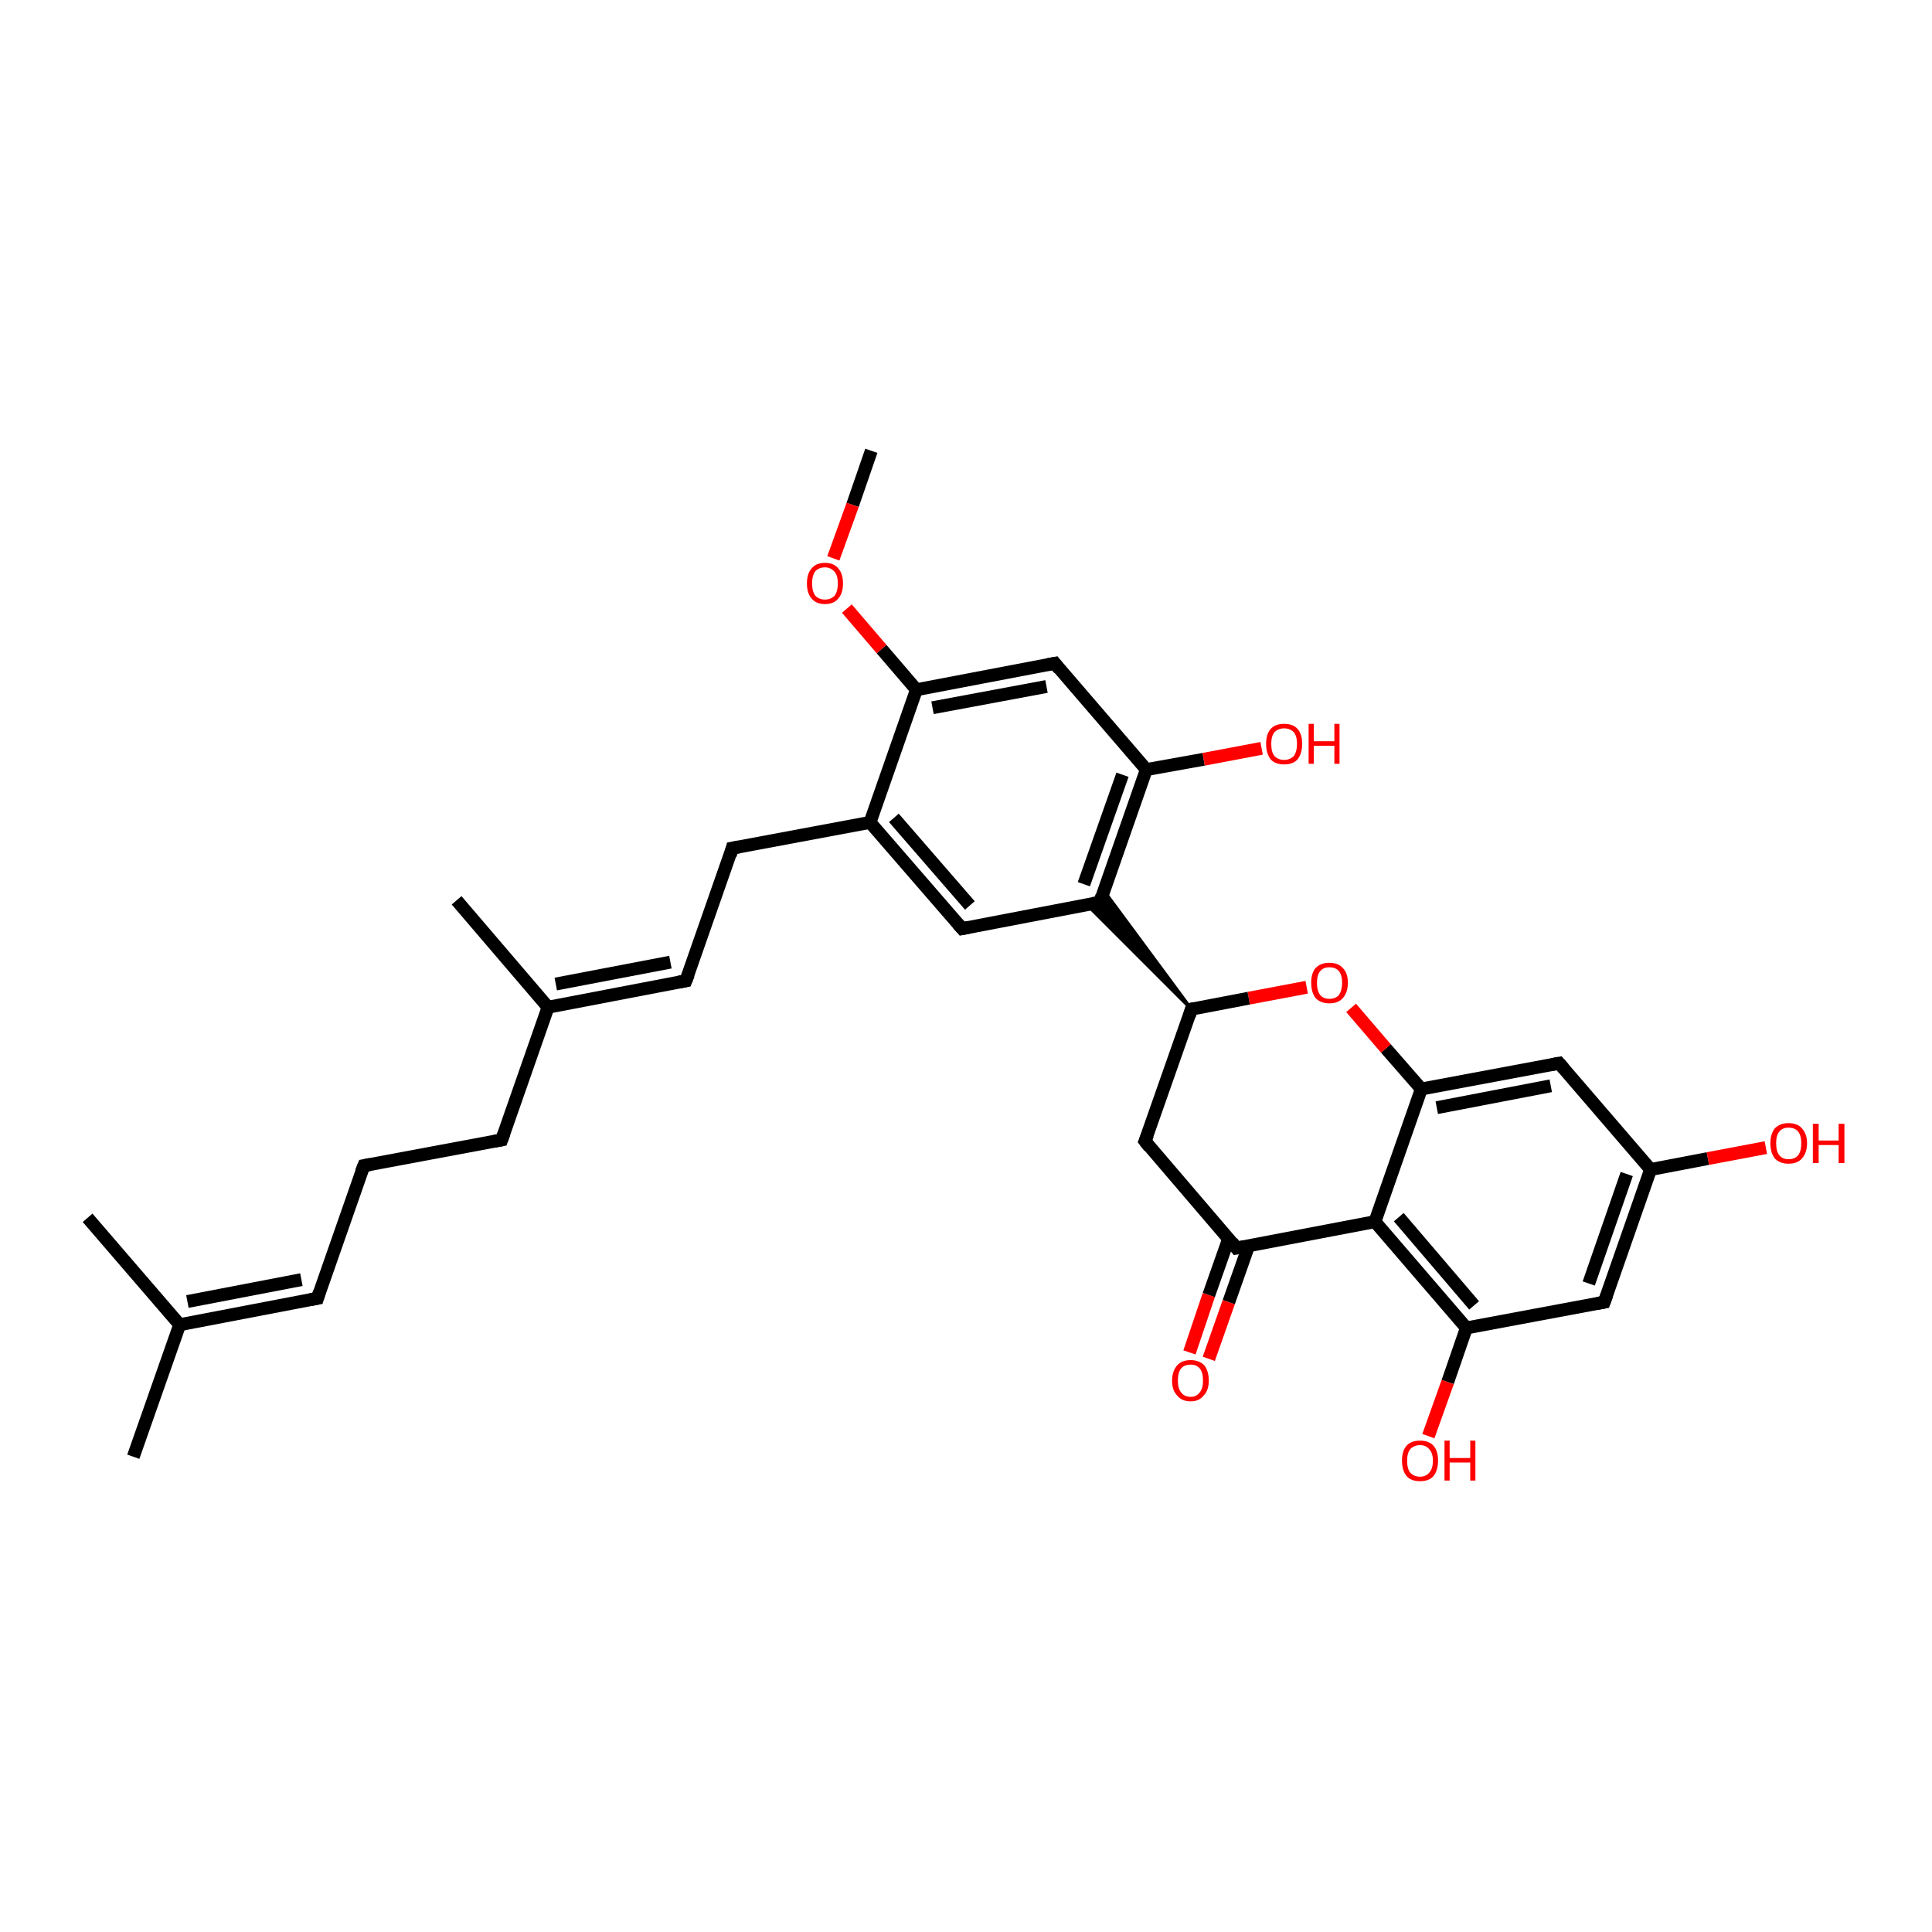 <?xml version='1.0' encoding='iso-8859-1'?>
<svg version='1.1' baseProfile='full'
              xmlns='http://www.w3.org/2000/svg'
                      xmlns:rdkit='http://www.rdkit.org/xml'
                      xmlns:xlink='http://www.w3.org/1999/xlink'
                  xml:space='preserve'
width='300px' height='300px' viewBox='0 0 300 300'>
<!-- END OF HEADER -->
<rect style='opacity:1.0;fill:#FFFFFF;stroke:none' width='300.0' height='300.0' x='0.0' y='0.0'> </rect>
<path class='bond-0 atom-0 atom-1' d='M 135.3,70.0 L 132.4,78.4' style='fill:none;fill-rule:evenodd;stroke:#000000;stroke-width:2.0px;stroke-linecap:butt;stroke-linejoin:miter;stroke-opacity:1' />
<path class='bond-0 atom-0 atom-1' d='M 132.4,78.4 L 129.4,86.7' style='fill:none;fill-rule:evenodd;stroke:#FF0000;stroke-width:2.0px;stroke-linecap:butt;stroke-linejoin:miter;stroke-opacity:1' />
<path class='bond-1 atom-1 atom-2' d='M 131.5,94.5 L 136.9,100.8' style='fill:none;fill-rule:evenodd;stroke:#FF0000;stroke-width:2.0px;stroke-linecap:butt;stroke-linejoin:miter;stroke-opacity:1' />
<path class='bond-1 atom-1 atom-2' d='M 136.9,100.8 L 142.3,107.1' style='fill:none;fill-rule:evenodd;stroke:#000000;stroke-width:2.0px;stroke-linecap:butt;stroke-linejoin:miter;stroke-opacity:1' />
<path class='bond-2 atom-2 atom-3' d='M 142.3,107.1 L 163.8,103.0' style='fill:none;fill-rule:evenodd;stroke:#000000;stroke-width:2.0px;stroke-linecap:butt;stroke-linejoin:miter;stroke-opacity:1' />
<path class='bond-2 atom-2 atom-3' d='M 144.8,109.9 L 162.5,106.6' style='fill:none;fill-rule:evenodd;stroke:#000000;stroke-width:2.0px;stroke-linecap:butt;stroke-linejoin:miter;stroke-opacity:1' />
<path class='bond-3 atom-3 atom-4' d='M 163.8,103.0 L 178.0,119.5' style='fill:none;fill-rule:evenodd;stroke:#000000;stroke-width:2.0px;stroke-linecap:butt;stroke-linejoin:miter;stroke-opacity:1' />
<path class='bond-4 atom-4 atom-5' d='M 178.0,119.5 L 186.9,117.9' style='fill:none;fill-rule:evenodd;stroke:#000000;stroke-width:2.0px;stroke-linecap:butt;stroke-linejoin:miter;stroke-opacity:1' />
<path class='bond-4 atom-4 atom-5' d='M 186.9,117.9 L 195.9,116.2' style='fill:none;fill-rule:evenodd;stroke:#FF0000;stroke-width:2.0px;stroke-linecap:butt;stroke-linejoin:miter;stroke-opacity:1' />
<path class='bond-5 atom-4 atom-6' d='M 178.0,119.5 L 170.8,140.1' style='fill:none;fill-rule:evenodd;stroke:#000000;stroke-width:2.0px;stroke-linecap:butt;stroke-linejoin:miter;stroke-opacity:1' />
<path class='bond-5 atom-4 atom-6' d='M 174.3,120.3 L 168.3,137.3' style='fill:none;fill-rule:evenodd;stroke:#000000;stroke-width:2.0px;stroke-linecap:butt;stroke-linejoin:miter;stroke-opacity:1' />
<path class='bond-6 atom-6 atom-7' d='M 170.8,140.1 L 149.4,144.2' style='fill:none;fill-rule:evenodd;stroke:#000000;stroke-width:2.0px;stroke-linecap:butt;stroke-linejoin:miter;stroke-opacity:1' />
<path class='bond-7 atom-7 atom-8' d='M 149.4,144.2 L 135.1,127.7' style='fill:none;fill-rule:evenodd;stroke:#000000;stroke-width:2.0px;stroke-linecap:butt;stroke-linejoin:miter;stroke-opacity:1' />
<path class='bond-7 atom-7 atom-8' d='M 150.6,140.6 L 138.8,127.0' style='fill:none;fill-rule:evenodd;stroke:#000000;stroke-width:2.0px;stroke-linecap:butt;stroke-linejoin:miter;stroke-opacity:1' />
<path class='bond-8 atom-8 atom-9' d='M 135.1,127.7 L 113.7,131.7' style='fill:none;fill-rule:evenodd;stroke:#000000;stroke-width:2.0px;stroke-linecap:butt;stroke-linejoin:miter;stroke-opacity:1' />
<path class='bond-9 atom-9 atom-10' d='M 113.7,131.7 L 106.5,152.3' style='fill:none;fill-rule:evenodd;stroke:#000000;stroke-width:2.0px;stroke-linecap:butt;stroke-linejoin:miter;stroke-opacity:1' />
<path class='bond-10 atom-10 atom-11' d='M 106.5,152.3 L 85.1,156.4' style='fill:none;fill-rule:evenodd;stroke:#000000;stroke-width:2.0px;stroke-linecap:butt;stroke-linejoin:miter;stroke-opacity:1' />
<path class='bond-10 atom-10 atom-11' d='M 104.1,149.4 L 86.3,152.8' style='fill:none;fill-rule:evenodd;stroke:#000000;stroke-width:2.0px;stroke-linecap:butt;stroke-linejoin:miter;stroke-opacity:1' />
<path class='bond-11 atom-11 atom-12' d='M 85.1,156.4 L 70.9,139.8' style='fill:none;fill-rule:evenodd;stroke:#000000;stroke-width:2.0px;stroke-linecap:butt;stroke-linejoin:miter;stroke-opacity:1' />
<path class='bond-12 atom-11 atom-13' d='M 85.1,156.4 L 77.9,177.0' style='fill:none;fill-rule:evenodd;stroke:#000000;stroke-width:2.0px;stroke-linecap:butt;stroke-linejoin:miter;stroke-opacity:1' />
<path class='bond-13 atom-13 atom-14' d='M 77.9,177.0 L 56.5,181.0' style='fill:none;fill-rule:evenodd;stroke:#000000;stroke-width:2.0px;stroke-linecap:butt;stroke-linejoin:miter;stroke-opacity:1' />
<path class='bond-14 atom-14 atom-15' d='M 56.5,181.0 L 49.3,201.6' style='fill:none;fill-rule:evenodd;stroke:#000000;stroke-width:2.0px;stroke-linecap:butt;stroke-linejoin:miter;stroke-opacity:1' />
<path class='bond-15 atom-15 atom-16' d='M 49.3,201.6 L 27.9,205.7' style='fill:none;fill-rule:evenodd;stroke:#000000;stroke-width:2.0px;stroke-linecap:butt;stroke-linejoin:miter;stroke-opacity:1' />
<path class='bond-15 atom-15 atom-16' d='M 46.8,198.7 L 29.1,202.1' style='fill:none;fill-rule:evenodd;stroke:#000000;stroke-width:2.0px;stroke-linecap:butt;stroke-linejoin:miter;stroke-opacity:1' />
<path class='bond-16 atom-16 atom-17' d='M 27.9,205.7 L 20.7,226.2' style='fill:none;fill-rule:evenodd;stroke:#000000;stroke-width:2.0px;stroke-linecap:butt;stroke-linejoin:miter;stroke-opacity:1' />
<path class='bond-17 atom-16 atom-18' d='M 27.9,205.7 L 13.6,189.1' style='fill:none;fill-rule:evenodd;stroke:#000000;stroke-width:2.0px;stroke-linecap:butt;stroke-linejoin:miter;stroke-opacity:1' />
<path class='bond-18 atom-19 atom-6' d='M 185.0,156.7 L 168.8,140.5 L 170.8,140.1 Z' style='fill:#000000;fill-rule:evenodd;fill-opacity:1;stroke:#000000;stroke-width:0.5px;stroke-linecap:butt;stroke-linejoin:miter;stroke-opacity:1;' />
<path class='bond-18 atom-19 atom-6' d='M 185.0,156.7 L 170.8,140.1 L 171.4,138.3 Z' style='fill:#000000;fill-rule:evenodd;fill-opacity:1;stroke:#000000;stroke-width:0.5px;stroke-linecap:butt;stroke-linejoin:miter;stroke-opacity:1;' />
<path class='bond-19 atom-19 atom-20' d='M 185.0,156.7 L 177.8,177.2' style='fill:none;fill-rule:evenodd;stroke:#000000;stroke-width:2.0px;stroke-linecap:butt;stroke-linejoin:miter;stroke-opacity:1' />
<path class='bond-20 atom-20 atom-21' d='M 177.8,177.2 L 192.0,193.8' style='fill:none;fill-rule:evenodd;stroke:#000000;stroke-width:2.0px;stroke-linecap:butt;stroke-linejoin:miter;stroke-opacity:1' />
<path class='bond-21 atom-21 atom-22' d='M 190.8,192.3 L 187.7,201.1' style='fill:none;fill-rule:evenodd;stroke:#000000;stroke-width:2.0px;stroke-linecap:butt;stroke-linejoin:miter;stroke-opacity:1' />
<path class='bond-21 atom-21 atom-22' d='M 187.7,201.1 L 184.7,210.0' style='fill:none;fill-rule:evenodd;stroke:#FF0000;stroke-width:2.0px;stroke-linecap:butt;stroke-linejoin:miter;stroke-opacity:1' />
<path class='bond-21 atom-21 atom-22' d='M 193.9,193.4 L 190.8,202.2' style='fill:none;fill-rule:evenodd;stroke:#000000;stroke-width:2.0px;stroke-linecap:butt;stroke-linejoin:miter;stroke-opacity:1' />
<path class='bond-21 atom-21 atom-22' d='M 190.8,202.2 L 187.7,211.0' style='fill:none;fill-rule:evenodd;stroke:#FF0000;stroke-width:2.0px;stroke-linecap:butt;stroke-linejoin:miter;stroke-opacity:1' />
<path class='bond-22 atom-21 atom-23' d='M 192.0,193.8 L 213.5,189.7' style='fill:none;fill-rule:evenodd;stroke:#000000;stroke-width:2.0px;stroke-linecap:butt;stroke-linejoin:miter;stroke-opacity:1' />
<path class='bond-23 atom-23 atom-24' d='M 213.5,189.7 L 227.7,206.2' style='fill:none;fill-rule:evenodd;stroke:#000000;stroke-width:2.0px;stroke-linecap:butt;stroke-linejoin:miter;stroke-opacity:1' />
<path class='bond-23 atom-23 atom-24' d='M 217.2,189.0 L 228.9,202.7' style='fill:none;fill-rule:evenodd;stroke:#000000;stroke-width:2.0px;stroke-linecap:butt;stroke-linejoin:miter;stroke-opacity:1' />
<path class='bond-24 atom-24 atom-25' d='M 227.7,206.2 L 224.8,214.6' style='fill:none;fill-rule:evenodd;stroke:#000000;stroke-width:2.0px;stroke-linecap:butt;stroke-linejoin:miter;stroke-opacity:1' />
<path class='bond-24 atom-24 atom-25' d='M 224.8,214.6 L 221.8,223.0' style='fill:none;fill-rule:evenodd;stroke:#FF0000;stroke-width:2.0px;stroke-linecap:butt;stroke-linejoin:miter;stroke-opacity:1' />
<path class='bond-25 atom-24 atom-26' d='M 227.7,206.2 L 249.1,202.2' style='fill:none;fill-rule:evenodd;stroke:#000000;stroke-width:2.0px;stroke-linecap:butt;stroke-linejoin:miter;stroke-opacity:1' />
<path class='bond-26 atom-26 atom-27' d='M 249.1,202.2 L 256.3,181.6' style='fill:none;fill-rule:evenodd;stroke:#000000;stroke-width:2.0px;stroke-linecap:butt;stroke-linejoin:miter;stroke-opacity:1' />
<path class='bond-26 atom-26 atom-27' d='M 246.7,199.3 L 252.6,182.3' style='fill:none;fill-rule:evenodd;stroke:#000000;stroke-width:2.0px;stroke-linecap:butt;stroke-linejoin:miter;stroke-opacity:1' />
<path class='bond-27 atom-27 atom-28' d='M 256.3,181.6 L 265.2,179.9' style='fill:none;fill-rule:evenodd;stroke:#000000;stroke-width:2.0px;stroke-linecap:butt;stroke-linejoin:miter;stroke-opacity:1' />
<path class='bond-27 atom-27 atom-28' d='M 265.2,179.9 L 274.2,178.2' style='fill:none;fill-rule:evenodd;stroke:#FF0000;stroke-width:2.0px;stroke-linecap:butt;stroke-linejoin:miter;stroke-opacity:1' />
<path class='bond-28 atom-27 atom-29' d='M 256.3,181.6 L 242.1,165.1' style='fill:none;fill-rule:evenodd;stroke:#000000;stroke-width:2.0px;stroke-linecap:butt;stroke-linejoin:miter;stroke-opacity:1' />
<path class='bond-29 atom-29 atom-30' d='M 242.1,165.1 L 220.7,169.1' style='fill:none;fill-rule:evenodd;stroke:#000000;stroke-width:2.0px;stroke-linecap:butt;stroke-linejoin:miter;stroke-opacity:1' />
<path class='bond-29 atom-29 atom-30' d='M 240.8,168.6 L 223.1,172.0' style='fill:none;fill-rule:evenodd;stroke:#000000;stroke-width:2.0px;stroke-linecap:butt;stroke-linejoin:miter;stroke-opacity:1' />
<path class='bond-30 atom-30 atom-31' d='M 220.7,169.1 L 215.2,162.8' style='fill:none;fill-rule:evenodd;stroke:#000000;stroke-width:2.0px;stroke-linecap:butt;stroke-linejoin:miter;stroke-opacity:1' />
<path class='bond-30 atom-30 atom-31' d='M 215.2,162.8 L 209.8,156.5' style='fill:none;fill-rule:evenodd;stroke:#FF0000;stroke-width:2.0px;stroke-linecap:butt;stroke-linejoin:miter;stroke-opacity:1' />
<path class='bond-31 atom-8 atom-2' d='M 135.1,127.7 L 142.3,107.1' style='fill:none;fill-rule:evenodd;stroke:#000000;stroke-width:2.0px;stroke-linecap:butt;stroke-linejoin:miter;stroke-opacity:1' />
<path class='bond-32 atom-31 atom-19' d='M 202.9,153.3 L 193.9,155.0' style='fill:none;fill-rule:evenodd;stroke:#FF0000;stroke-width:2.0px;stroke-linecap:butt;stroke-linejoin:miter;stroke-opacity:1' />
<path class='bond-32 atom-31 atom-19' d='M 193.9,155.0 L 185.0,156.7' style='fill:none;fill-rule:evenodd;stroke:#000000;stroke-width:2.0px;stroke-linecap:butt;stroke-linejoin:miter;stroke-opacity:1' />
<path class='bond-33 atom-30 atom-23' d='M 220.7,169.1 L 213.5,189.7' style='fill:none;fill-rule:evenodd;stroke:#000000;stroke-width:2.0px;stroke-linecap:butt;stroke-linejoin:miter;stroke-opacity:1' />
<path d='M 162.7,103.2 L 163.8,103.0 L 164.5,103.9' style='fill:none;stroke:#000000;stroke-width:2.0px;stroke-linecap:butt;stroke-linejoin:miter;stroke-opacity:1;' />
<path d='M 171.1,139.1 L 170.8,140.1 L 169.7,140.3' style='fill:none;stroke:#000000;stroke-width:2.0px;stroke-linecap:butt;stroke-linejoin:miter;stroke-opacity:1;' />
<path d='M 150.4,144.0 L 149.4,144.2 L 148.7,143.4' style='fill:none;stroke:#000000;stroke-width:2.0px;stroke-linecap:butt;stroke-linejoin:miter;stroke-opacity:1;' />
<path d='M 114.8,131.5 L 113.7,131.7 L 113.4,132.8' style='fill:none;stroke:#000000;stroke-width:2.0px;stroke-linecap:butt;stroke-linejoin:miter;stroke-opacity:1;' />
<path d='M 106.9,151.3 L 106.5,152.3 L 105.4,152.5' style='fill:none;stroke:#000000;stroke-width:2.0px;stroke-linecap:butt;stroke-linejoin:miter;stroke-opacity:1;' />
<path d='M 78.3,175.9 L 77.9,177.0 L 76.8,177.2' style='fill:none;stroke:#000000;stroke-width:2.0px;stroke-linecap:butt;stroke-linejoin:miter;stroke-opacity:1;' />
<path d='M 57.6,180.8 L 56.5,181.0 L 56.1,182.0' style='fill:none;stroke:#000000;stroke-width:2.0px;stroke-linecap:butt;stroke-linejoin:miter;stroke-opacity:1;' />
<path d='M 49.6,200.6 L 49.3,201.6 L 48.2,201.8' style='fill:none;stroke:#000000;stroke-width:2.0px;stroke-linecap:butt;stroke-linejoin:miter;stroke-opacity:1;' />
<path d='M 184.7,157.7 L 185.0,156.7 L 185.5,156.6' style='fill:none;stroke:#000000;stroke-width:2.0px;stroke-linecap:butt;stroke-linejoin:miter;stroke-opacity:1;' />
<path d='M 178.2,176.2 L 177.8,177.2 L 178.5,178.1' style='fill:none;stroke:#000000;stroke-width:2.0px;stroke-linecap:butt;stroke-linejoin:miter;stroke-opacity:1;' />
<path d='M 191.3,192.9 L 192.0,193.8 L 193.1,193.6' style='fill:none;stroke:#000000;stroke-width:2.0px;stroke-linecap:butt;stroke-linejoin:miter;stroke-opacity:1;' />
<path d='M 248.0,202.4 L 249.1,202.2 L 249.5,201.1' style='fill:none;stroke:#000000;stroke-width:2.0px;stroke-linecap:butt;stroke-linejoin:miter;stroke-opacity:1;' />
<path d='M 242.8,165.9 L 242.1,165.1 L 241.0,165.3' style='fill:none;stroke:#000000;stroke-width:2.0px;stroke-linecap:butt;stroke-linejoin:miter;stroke-opacity:1;' />
<path class='atom-1' d='M 125.3 90.6
Q 125.3 89.1, 126.0 88.3
Q 126.7 87.4, 128.1 87.4
Q 129.5 87.4, 130.2 88.3
Q 130.9 89.1, 130.9 90.6
Q 130.9 92.1, 130.2 92.9
Q 129.5 93.8, 128.1 93.8
Q 126.7 93.8, 126.0 92.9
Q 125.3 92.1, 125.3 90.6
M 128.1 93.1
Q 129.0 93.1, 129.6 92.5
Q 130.1 91.8, 130.1 90.6
Q 130.1 89.4, 129.6 88.8
Q 129.0 88.1, 128.1 88.1
Q 127.2 88.1, 126.6 88.7
Q 126.1 89.4, 126.1 90.6
Q 126.1 91.8, 126.6 92.5
Q 127.2 93.1, 128.1 93.1
' fill='#FF0000'/>
<path class='atom-5' d='M 196.6 115.5
Q 196.6 114.0, 197.3 113.2
Q 198.0 112.4, 199.4 112.4
Q 200.8 112.4, 201.5 113.2
Q 202.2 114.0, 202.2 115.5
Q 202.2 117.0, 201.5 117.9
Q 200.8 118.7, 199.4 118.7
Q 198.0 118.7, 197.3 117.9
Q 196.6 117.0, 196.6 115.5
M 199.4 118.0
Q 200.3 118.0, 200.9 117.4
Q 201.4 116.7, 201.4 115.5
Q 201.4 114.3, 200.9 113.7
Q 200.3 113.1, 199.4 113.1
Q 198.5 113.1, 197.9 113.7
Q 197.4 114.3, 197.4 115.5
Q 197.4 116.8, 197.9 117.4
Q 198.5 118.0, 199.4 118.0
' fill='#FF0000'/>
<path class='atom-5' d='M 203.2 112.4
L 204.0 112.4
L 204.0 115.1
L 207.2 115.1
L 207.2 112.4
L 208.0 112.4
L 208.0 118.6
L 207.2 118.6
L 207.2 115.8
L 204.0 115.8
L 204.0 118.6
L 203.2 118.6
L 203.2 112.4
' fill='#FF0000'/>
<path class='atom-22' d='M 182.0 214.4
Q 182.0 212.9, 182.8 212.0
Q 183.5 211.2, 184.9 211.2
Q 186.2 211.2, 187.0 212.0
Q 187.7 212.9, 187.7 214.4
Q 187.7 215.9, 186.9 216.7
Q 186.2 217.6, 184.9 217.6
Q 183.5 217.6, 182.8 216.7
Q 182.0 215.9, 182.0 214.4
M 184.9 216.9
Q 185.8 216.9, 186.3 216.2
Q 186.8 215.6, 186.8 214.4
Q 186.8 213.1, 186.3 212.5
Q 185.8 211.9, 184.9 211.9
Q 183.9 211.9, 183.4 212.5
Q 182.9 213.1, 182.9 214.4
Q 182.9 215.6, 183.4 216.2
Q 183.9 216.9, 184.9 216.9
' fill='#FF0000'/>
<path class='atom-25' d='M 217.7 226.8
Q 217.7 225.3, 218.4 224.5
Q 219.1 223.7, 220.5 223.7
Q 221.9 223.7, 222.6 224.5
Q 223.3 225.3, 223.3 226.8
Q 223.3 228.3, 222.6 229.2
Q 221.9 230.0, 220.5 230.0
Q 219.1 230.0, 218.4 229.2
Q 217.7 228.3, 217.7 226.8
M 220.5 229.3
Q 221.4 229.3, 221.9 228.7
Q 222.5 228.1, 222.5 226.8
Q 222.5 225.6, 221.9 225.0
Q 221.4 224.4, 220.5 224.4
Q 219.6 224.4, 219.0 225.0
Q 218.5 225.6, 218.5 226.8
Q 218.5 228.1, 219.0 228.7
Q 219.6 229.3, 220.5 229.3
' fill='#FF0000'/>
<path class='atom-25' d='M 224.3 223.7
L 225.1 223.7
L 225.1 226.4
L 228.3 226.4
L 228.3 223.7
L 229.1 223.7
L 229.1 229.9
L 228.3 229.9
L 228.3 227.1
L 225.1 227.1
L 225.1 229.9
L 224.3 229.9
L 224.3 223.7
' fill='#FF0000'/>
<path class='atom-28' d='M 274.9 177.5
Q 274.9 176.1, 275.6 175.2
Q 276.4 174.4, 277.7 174.4
Q 279.1 174.4, 279.8 175.2
Q 280.6 176.1, 280.6 177.5
Q 280.6 179.0, 279.8 179.9
Q 279.1 180.7, 277.7 180.7
Q 276.4 180.7, 275.6 179.9
Q 274.9 179.0, 274.9 177.5
M 277.7 180.0
Q 278.7 180.0, 279.2 179.4
Q 279.7 178.8, 279.7 177.5
Q 279.7 176.3, 279.2 175.7
Q 278.7 175.1, 277.7 175.1
Q 276.8 175.1, 276.3 175.7
Q 275.8 176.3, 275.8 177.5
Q 275.8 178.8, 276.3 179.4
Q 276.8 180.0, 277.7 180.0
' fill='#FF0000'/>
<path class='atom-28' d='M 281.5 174.5
L 282.4 174.5
L 282.4 177.1
L 285.5 177.1
L 285.5 174.5
L 286.4 174.5
L 286.4 180.6
L 285.5 180.6
L 285.5 177.8
L 282.4 177.8
L 282.4 180.6
L 281.5 180.6
L 281.5 174.5
' fill='#FF0000'/>
<path class='atom-31' d='M 203.6 152.6
Q 203.6 151.1, 204.3 150.3
Q 205.1 149.5, 206.4 149.5
Q 207.8 149.5, 208.5 150.3
Q 209.3 151.1, 209.3 152.6
Q 209.3 154.1, 208.5 155.0
Q 207.8 155.8, 206.4 155.8
Q 205.1 155.8, 204.3 155.0
Q 203.6 154.1, 203.6 152.6
M 206.4 155.1
Q 207.4 155.1, 207.9 154.5
Q 208.4 153.8, 208.4 152.6
Q 208.4 151.4, 207.9 150.8
Q 207.4 150.2, 206.4 150.2
Q 205.5 150.2, 205.0 150.8
Q 204.5 151.4, 204.5 152.6
Q 204.5 153.9, 205.0 154.5
Q 205.5 155.1, 206.4 155.1
' fill='#FF0000'/>
</svg>
